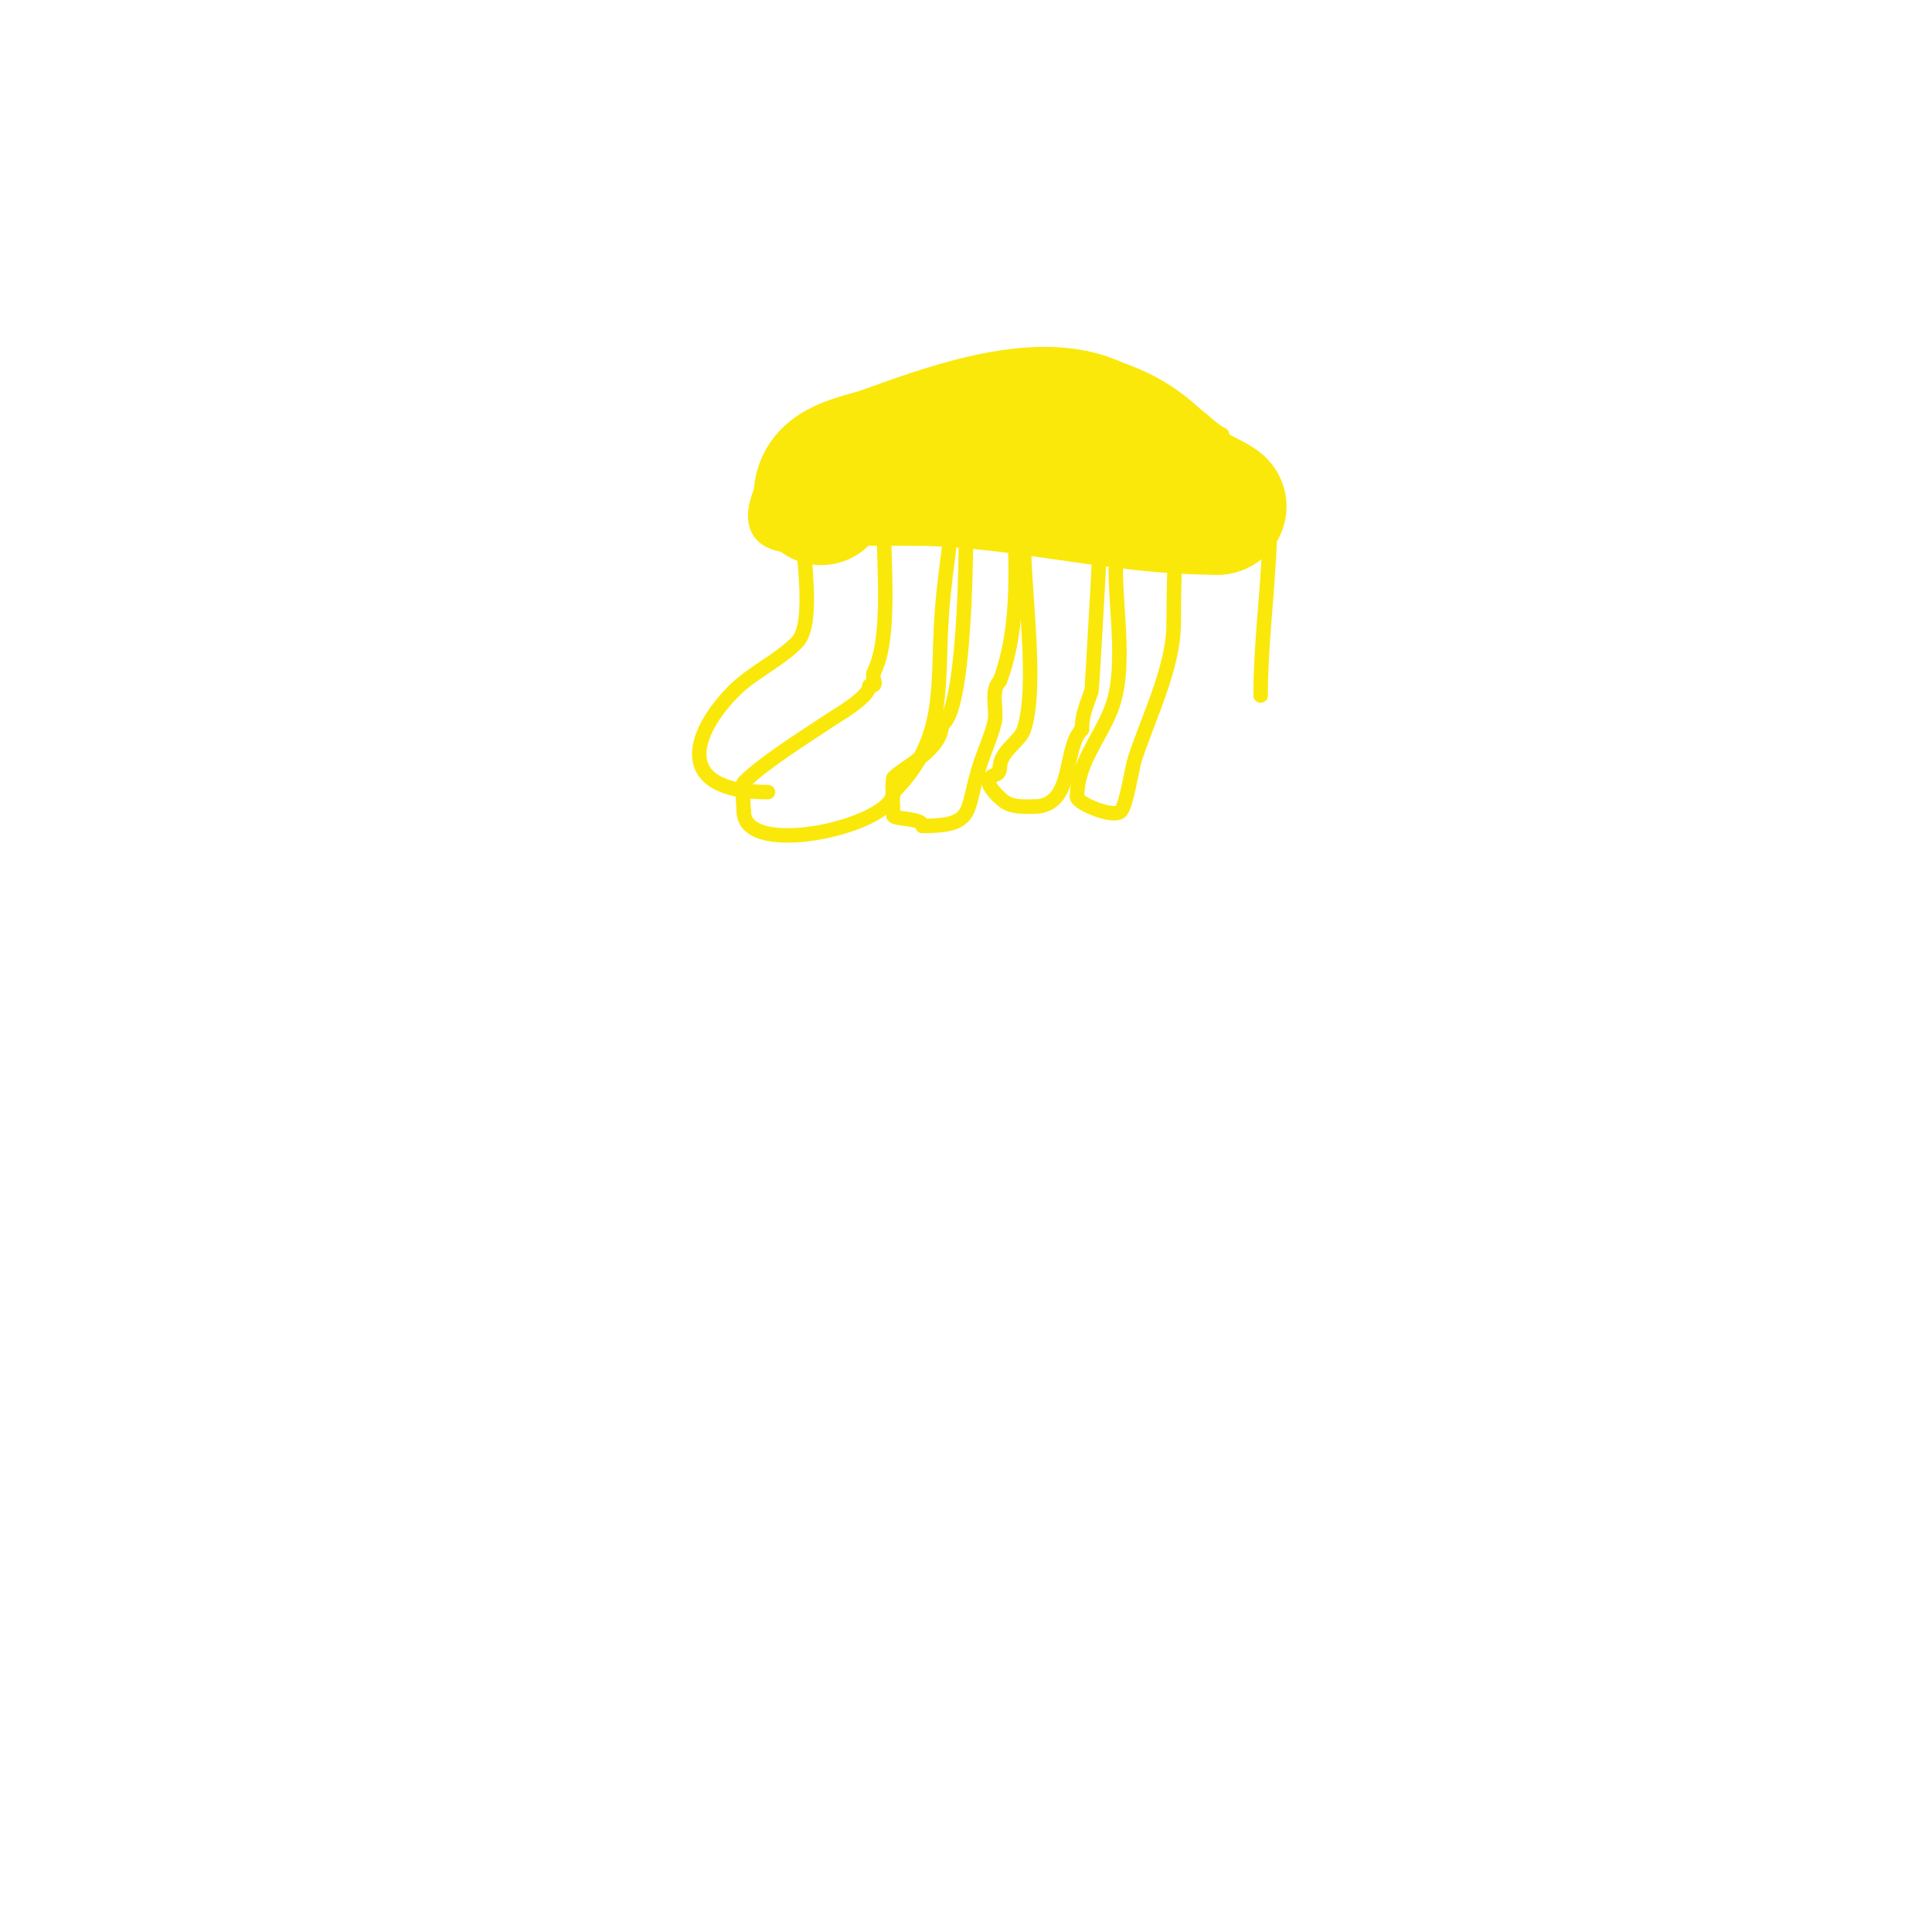 <svg viewBox='0 0 400 400' version='1.1' xmlns='http://www.w3.org/2000/svg' xmlns:xlink='http://www.w3.org/1999/xlink'><g fill='none' stroke='#fae80b' stroke-width='3' stroke-linecap='round' stroke-linejoin='round'><path d='M261,105c0,-8.927 -8,-11.217 -8,-15'/><path d='M253,90c-2.613,-1.307 -4.501,-4 -7,-5c-8.498,-3.399 -23.525,-1 -33,-1'/><path d='M213,84c-14.846,0 -30.522,-1.493 -44,3'/><path d='M169,87c-7.357,4.905 -22.048,26 -4,26'/><path d='M165,113c13.141,0 18.446,-9 32,-9'/><path d='M197,104c17.381,0 35.354,-1 53,-1'/><path d='M250,103'/><path d='M165,110c29.333,0 58.667,0 88,0'/><path d='M183,109c0,8.757 1.407,23.185 -2,30c-0.801,1.602 1.208,3 -1,3'/><path d='M180,142c0,2.314 -6.387,5.925 -8,7c-5.869,3.913 -13.953,8.953 -18,13c-0.509,0.509 0,5.376 0,6'/><path d='M154,168c0,9.998 31,2.944 31,-4'/><path d='M185,164c11.166,-11.166 8.927,-21.981 10,-37c0.779,-10.912 3,-21.006 3,-32'/><path d='M198,95'/><path d='M200,110c0,6.742 -0.372,37.686 -5,40'/><path d='M195,150c0,5.244 -7.761,8.761 -10,11c-0.299,0.299 -0.176,7.912 0,8c1.383,0.692 6,0.451 6,2'/><path d='M191,171c11.366,0 8.708,-3.124 12,-13c0.782,-2.347 2.734,-6.875 3,-9c0.333,-2.667 -0.9,-6.1 1,-8'/><path d='M207,141c4.643,-12.38 3,-25.833 3,-39'/><path d='M212,113c0,9.499 2.88,29.36 0,38c-0.888,2.663 -5,4.505 -5,8'/><path d='M207,159c0,1.566 -1.244,1.244 -2,2c-1.425,1.425 2.494,4.663 3,5c1.688,1.125 3.815,1 6,1'/><path d='M214,167c8.584,0 5.987,-11.987 10,-16'/><path d='M224,151c0,-3.131 1.017,-5.05 2,-8c0.087,-0.262 2,-33.648 2,-36'/><path d='M231,118c0,8.743 2.267,20.833 -1,29c-2.474,6.185 -7,11.067 -7,18'/><path d='M223,165c0,1.342 7.549,4.451 9,3c1.278,-1.278 2.307,-8.921 3,-11c3.04,-9.119 8,-18.967 8,-28'/><path d='M243,129c0,-14.37 1,-28.686 1,-43'/><path d='M166,108c0,5.625 2.899,21.101 -1,25c-3.95,3.95 -9.164,6.164 -13,10'/><path d='M152,143c-8.634,8.634 -12.917,21 7,21'/><path d='M263,106c0,12.958 -2,25.857 -2,38'/></g>
<g fill='none' stroke='#fae80b' stroke-width='28' stroke-linecap='round' stroke-linejoin='round'><path d='M170,103c0,-6.47 7.876,-7.192 13,-9c11.001,-3.883 31.788,-12.106 44,-6'/><path d='M227,88c9.098,3.033 11.948,6.948 17,12c1.557,1.557 10.252,5 8,5'/><path d='M252,105c-21.399,0 -41.249,-6 -63,-6'/><path d='M189,99c-2.667,0 -5.333,0 -8,0'/></g>
</svg>